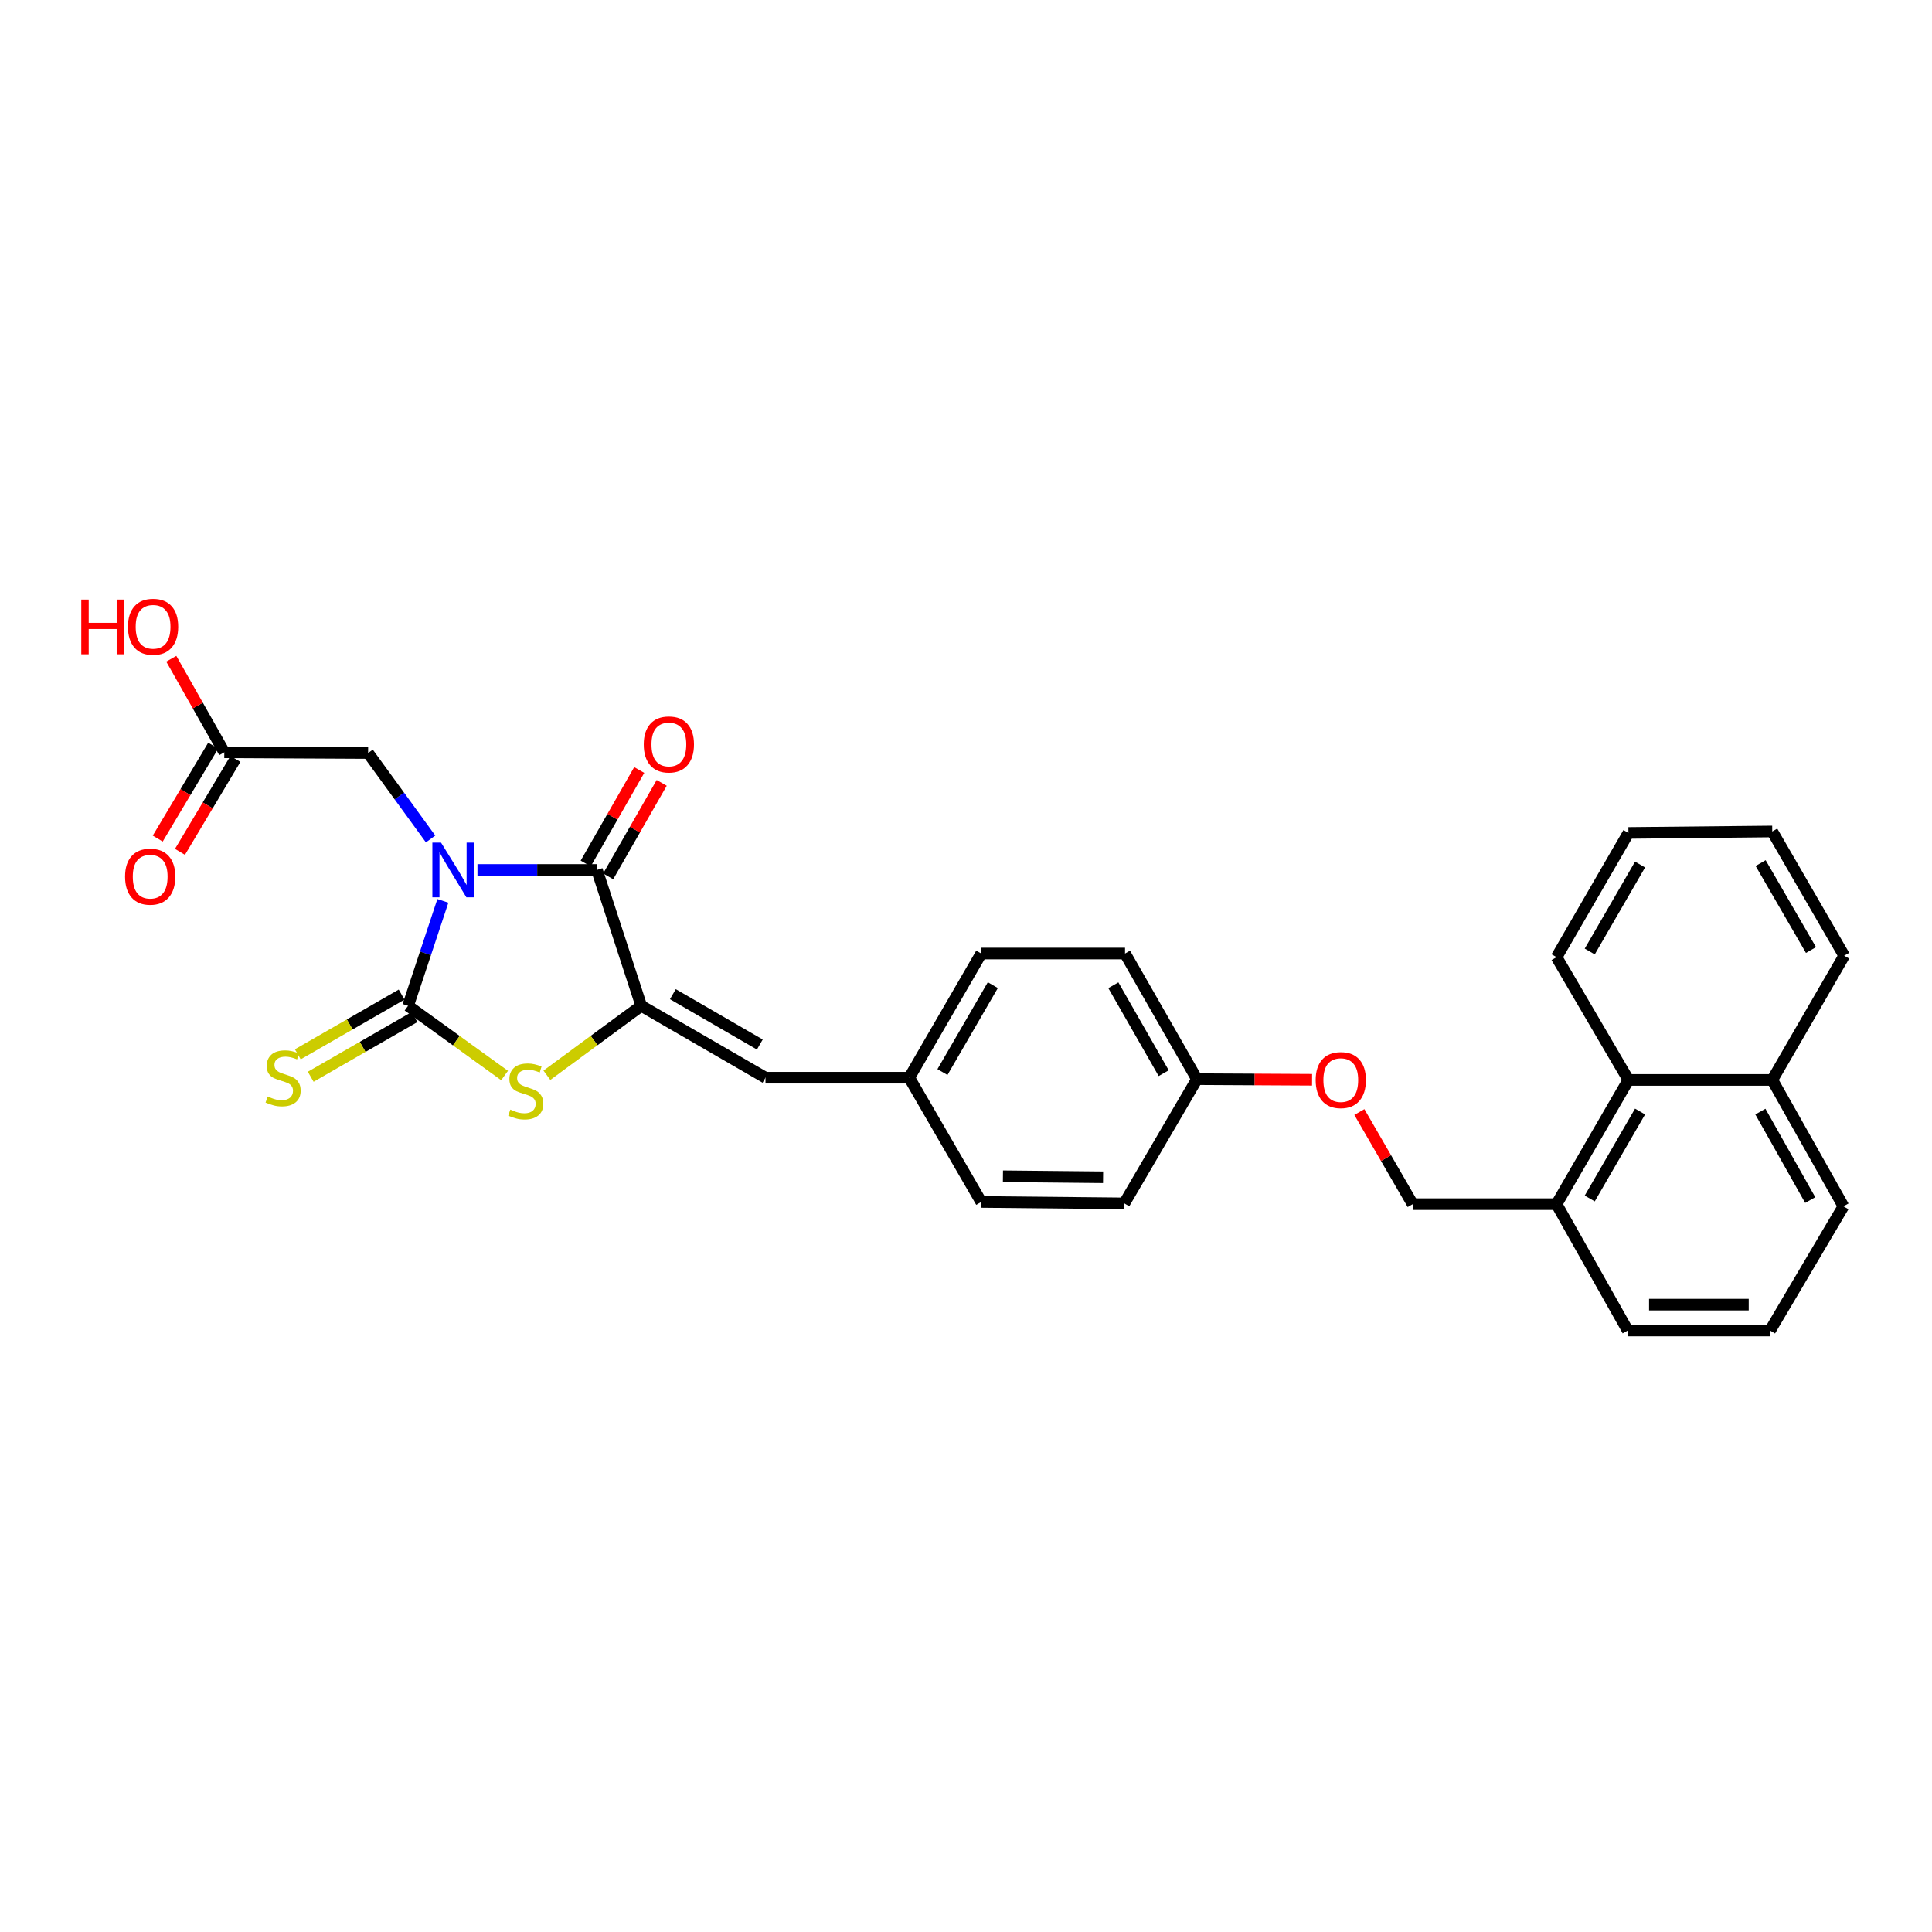 <?xml version='1.0' encoding='iso-8859-1'?>
<svg version='1.1' baseProfile='full'
              xmlns='http://www.w3.org/2000/svg'
                      xmlns:rdkit='http://www.rdkit.org/xml'
                      xmlns:xlink='http://www.w3.org/1999/xlink'
                  xml:space='preserve'
width='1000px' height='1000px' viewBox='0 0 1000 1000'>
<!-- END OF HEADER -->
<rect style='opacity:1.0;fill:#FFFFFF;stroke:none' width='1000' height='1000' x='0' y='0'> </rect>
<path class='bond-0' d='M 229.225,466.295 L 220.22,493.449' style='fill:none;fill-rule:evenodd;stroke:#0000FF;stroke-width:6px;stroke-linecap:butt;stroke-linejoin:miter;stroke-opacity:1' />
<path class='bond-0' d='M 220.22,493.449 L 211.216,520.603' style='fill:none;fill-rule:evenodd;stroke:#000000;stroke-width:6px;stroke-linecap:butt;stroke-linejoin:miter;stroke-opacity:1' />
<path class='bond-1' d='M 247.135,450.283 L 278.053,450.283' style='fill:none;fill-rule:evenodd;stroke:#0000FF;stroke-width:6px;stroke-linecap:butt;stroke-linejoin:miter;stroke-opacity:1' />
<path class='bond-1' d='M 278.053,450.283 L 308.972,450.283' style='fill:none;fill-rule:evenodd;stroke:#000000;stroke-width:6px;stroke-linecap:butt;stroke-linejoin:miter;stroke-opacity:1' />
<path class='bond-5' d='M 222.878,434.252 L 206.706,412.01' style='fill:none;fill-rule:evenodd;stroke:#0000FF;stroke-width:6px;stroke-linecap:butt;stroke-linejoin:miter;stroke-opacity:1' />
<path class='bond-5' d='M 206.706,412.01 L 190.533,389.768' style='fill:none;fill-rule:evenodd;stroke:#000000;stroke-width:6px;stroke-linecap:butt;stroke-linejoin:miter;stroke-opacity:1' />
<path class='bond-3' d='M 211.216,520.603 L 236.195,538.642' style='fill:none;fill-rule:evenodd;stroke:#000000;stroke-width:6px;stroke-linecap:butt;stroke-linejoin:miter;stroke-opacity:1' />
<path class='bond-3' d='M 236.195,538.642 L 261.174,556.682' style='fill:none;fill-rule:evenodd;stroke:#CCCC00;stroke-width:6px;stroke-linecap:butt;stroke-linejoin:miter;stroke-opacity:1' />
<path class='bond-6' d='M 207.874,514.795 L 181.009,530.251' style='fill:none;fill-rule:evenodd;stroke:#000000;stroke-width:6px;stroke-linecap:butt;stroke-linejoin:miter;stroke-opacity:1' />
<path class='bond-6' d='M 181.009,530.251 L 154.143,545.708' style='fill:none;fill-rule:evenodd;stroke:#CCCC00;stroke-width:6px;stroke-linecap:butt;stroke-linejoin:miter;stroke-opacity:1' />
<path class='bond-6' d='M 214.558,526.411 L 187.692,541.867' style='fill:none;fill-rule:evenodd;stroke:#000000;stroke-width:6px;stroke-linecap:butt;stroke-linejoin:miter;stroke-opacity:1' />
<path class='bond-6' d='M 187.692,541.867 L 160.826,557.324' style='fill:none;fill-rule:evenodd;stroke:#CCCC00;stroke-width:6px;stroke-linecap:butt;stroke-linejoin:miter;stroke-opacity:1' />
<path class='bond-2' d='M 308.972,450.283 L 331.918,520.603' style='fill:none;fill-rule:evenodd;stroke:#000000;stroke-width:6px;stroke-linecap:butt;stroke-linejoin:miter;stroke-opacity:1' />
<path class='bond-8' d='M 314.787,453.612 L 328.642,429.412' style='fill:none;fill-rule:evenodd;stroke:#000000;stroke-width:6px;stroke-linecap:butt;stroke-linejoin:miter;stroke-opacity:1' />
<path class='bond-8' d='M 328.642,429.412 L 342.497,405.211' style='fill:none;fill-rule:evenodd;stroke:#FF0000;stroke-width:6px;stroke-linecap:butt;stroke-linejoin:miter;stroke-opacity:1' />
<path class='bond-8' d='M 303.156,446.953 L 317.012,422.753' style='fill:none;fill-rule:evenodd;stroke:#000000;stroke-width:6px;stroke-linecap:butt;stroke-linejoin:miter;stroke-opacity:1' />
<path class='bond-8' d='M 317.012,422.753 L 330.867,398.553' style='fill:none;fill-rule:evenodd;stroke:#FF0000;stroke-width:6px;stroke-linecap:butt;stroke-linejoin:miter;stroke-opacity:1' />
<path class='bond-4' d='M 331.918,520.603 L 396.214,557.814' style='fill:none;fill-rule:evenodd;stroke:#000000;stroke-width:6px;stroke-linecap:butt;stroke-linejoin:miter;stroke-opacity:1' />
<path class='bond-4' d='M 348.275,514.585 L 393.283,540.633' style='fill:none;fill-rule:evenodd;stroke:#000000;stroke-width:6px;stroke-linecap:butt;stroke-linejoin:miter;stroke-opacity:1' />
<path class='bond-29' d='M 331.918,520.603 L 307.493,538.576' style='fill:none;fill-rule:evenodd;stroke:#000000;stroke-width:6px;stroke-linecap:butt;stroke-linejoin:miter;stroke-opacity:1' />
<path class='bond-29' d='M 307.493,538.576 L 283.068,556.549' style='fill:none;fill-rule:evenodd;stroke:#CCCC00;stroke-width:6px;stroke-linecap:butt;stroke-linejoin:miter;stroke-opacity:1' />
<path class='bond-13' d='M 396.214,557.814 L 470.629,557.814' style='fill:none;fill-rule:evenodd;stroke:#000000;stroke-width:6px;stroke-linecap:butt;stroke-linejoin:miter;stroke-opacity:1' />
<path class='bond-7' d='M 190.533,389.768 L 116.096,389.388' style='fill:none;fill-rule:evenodd;stroke:#000000;stroke-width:6px;stroke-linecap:butt;stroke-linejoin:miter;stroke-opacity:1' />
<path class='bond-11' d='M 110.342,385.955 L 95.993,410.004' style='fill:none;fill-rule:evenodd;stroke:#000000;stroke-width:6px;stroke-linecap:butt;stroke-linejoin:miter;stroke-opacity:1' />
<path class='bond-11' d='M 95.993,410.004 L 81.644,434.053' style='fill:none;fill-rule:evenodd;stroke:#FF0000;stroke-width:6px;stroke-linecap:butt;stroke-linejoin:miter;stroke-opacity:1' />
<path class='bond-11' d='M 121.85,392.821 L 107.502,416.87' style='fill:none;fill-rule:evenodd;stroke:#000000;stroke-width:6px;stroke-linecap:butt;stroke-linejoin:miter;stroke-opacity:1' />
<path class='bond-11' d='M 107.502,416.87 L 93.153,440.919' style='fill:none;fill-rule:evenodd;stroke:#FF0000;stroke-width:6px;stroke-linecap:butt;stroke-linejoin:miter;stroke-opacity:1' />
<path class='bond-17' d='M 116.096,389.388 L 102.377,365.178' style='fill:none;fill-rule:evenodd;stroke:#000000;stroke-width:6px;stroke-linecap:butt;stroke-linejoin:miter;stroke-opacity:1' />
<path class='bond-17' d='M 102.377,365.178 L 88.658,340.969' style='fill:none;fill-rule:evenodd;stroke:#FF0000;stroke-width:6px;stroke-linecap:butt;stroke-linejoin:miter;stroke-opacity:1' />
<path class='bond-9' d='M 842.875,558.968 L 805.664,623.265' style='fill:none;fill-rule:evenodd;stroke:#000000;stroke-width:6px;stroke-linecap:butt;stroke-linejoin:miter;stroke-opacity:1' />
<path class='bond-9' d='M 848.892,575.325 L 822.844,620.333' style='fill:none;fill-rule:evenodd;stroke:#000000;stroke-width:6px;stroke-linecap:butt;stroke-linejoin:miter;stroke-opacity:1' />
<path class='bond-15' d='M 842.875,558.968 L 917.319,558.968' style='fill:none;fill-rule:evenodd;stroke:#000000;stroke-width:6px;stroke-linecap:butt;stroke-linejoin:miter;stroke-opacity:1' />
<path class='bond-24' d='M 842.875,558.968 L 805.664,495.423' style='fill:none;fill-rule:evenodd;stroke:#000000;stroke-width:6px;stroke-linecap:butt;stroke-linejoin:miter;stroke-opacity:1' />
<path class='bond-10' d='M 805.664,623.265 L 731.204,623.265' style='fill:none;fill-rule:evenodd;stroke:#000000;stroke-width:6px;stroke-linecap:butt;stroke-linejoin:miter;stroke-opacity:1' />
<path class='bond-23' d='M 805.664,623.265 L 842.503,688.678' style='fill:none;fill-rule:evenodd;stroke:#000000;stroke-width:6px;stroke-linecap:butt;stroke-linejoin:miter;stroke-opacity:1' />
<path class='bond-12' d='M 731.204,623.265 L 717.407,599.425' style='fill:none;fill-rule:evenodd;stroke:#000000;stroke-width:6px;stroke-linecap:butt;stroke-linejoin:miter;stroke-opacity:1' />
<path class='bond-12' d='M 717.407,599.425 L 703.61,575.585' style='fill:none;fill-rule:evenodd;stroke:#FF0000;stroke-width:6px;stroke-linecap:butt;stroke-linejoin:miter;stroke-opacity:1' />
<path class='bond-18' d='M 470.629,557.814 L 507.878,493.547' style='fill:none;fill-rule:evenodd;stroke:#000000;stroke-width:6px;stroke-linecap:butt;stroke-linejoin:miter;stroke-opacity:1' />
<path class='bond-18' d='M 487.811,554.894 L 513.885,509.907' style='fill:none;fill-rule:evenodd;stroke:#000000;stroke-width:6px;stroke-linecap:butt;stroke-linejoin:miter;stroke-opacity:1' />
<path class='bond-19' d='M 470.629,557.814 L 507.878,622.125' style='fill:none;fill-rule:evenodd;stroke:#000000;stroke-width:6px;stroke-linecap:butt;stroke-linejoin:miter;stroke-opacity:1' />
<path class='bond-14' d='M 679.131,558.887 L 649.332,558.727' style='fill:none;fill-rule:evenodd;stroke:#FF0000;stroke-width:6px;stroke-linecap:butt;stroke-linejoin:miter;stroke-opacity:1' />
<path class='bond-14' d='M 649.332,558.727 L 619.533,558.566' style='fill:none;fill-rule:evenodd;stroke:#000000;stroke-width:6px;stroke-linecap:butt;stroke-linejoin:miter;stroke-opacity:1' />
<path class='bond-26' d='M 917.319,558.968 L 954.545,494.671' style='fill:none;fill-rule:evenodd;stroke:#000000;stroke-width:6px;stroke-linecap:butt;stroke-linejoin:miter;stroke-opacity:1' />
<path class='bond-31' d='M 917.319,558.968 L 954.173,624.381' style='fill:none;fill-rule:evenodd;stroke:#000000;stroke-width:6px;stroke-linecap:butt;stroke-linejoin:miter;stroke-opacity:1' />
<path class='bond-31' d='M 911.172,575.358 L 936.969,621.147' style='fill:none;fill-rule:evenodd;stroke:#000000;stroke-width:6px;stroke-linecap:butt;stroke-linejoin:miter;stroke-opacity:1' />
<path class='bond-16' d='M 619.533,558.566 L 581.928,622.862' style='fill:none;fill-rule:evenodd;stroke:#000000;stroke-width:6px;stroke-linecap:butt;stroke-linejoin:miter;stroke-opacity:1' />
<path class='bond-30' d='M 619.533,558.566 L 582.315,493.547' style='fill:none;fill-rule:evenodd;stroke:#000000;stroke-width:6px;stroke-linecap:butt;stroke-linejoin:miter;stroke-opacity:1' />
<path class='bond-30' d='M 602.32,555.471 L 576.267,509.957' style='fill:none;fill-rule:evenodd;stroke:#000000;stroke-width:6px;stroke-linecap:butt;stroke-linejoin:miter;stroke-opacity:1' />
<path class='bond-20' d='M 507.878,493.547 L 582.315,493.547' style='fill:none;fill-rule:evenodd;stroke:#000000;stroke-width:6px;stroke-linecap:butt;stroke-linejoin:miter;stroke-opacity:1' />
<path class='bond-21' d='M 507.878,622.125 L 581.928,622.862' style='fill:none;fill-rule:evenodd;stroke:#000000;stroke-width:6px;stroke-linecap:butt;stroke-linejoin:miter;stroke-opacity:1' />
<path class='bond-21' d='M 519.119,608.835 L 570.954,609.351' style='fill:none;fill-rule:evenodd;stroke:#000000;stroke-width:6px;stroke-linecap:butt;stroke-linejoin:miter;stroke-opacity:1' />
<path class='bond-22' d='M 916.188,688.678 L 842.503,688.678' style='fill:none;fill-rule:evenodd;stroke:#000000;stroke-width:6px;stroke-linecap:butt;stroke-linejoin:miter;stroke-opacity:1' />
<path class='bond-22' d='M 905.135,675.277 L 853.555,675.277' style='fill:none;fill-rule:evenodd;stroke:#000000;stroke-width:6px;stroke-linecap:butt;stroke-linejoin:miter;stroke-opacity:1' />
<path class='bond-25' d='M 916.188,688.678 L 954.173,624.381' style='fill:none;fill-rule:evenodd;stroke:#000000;stroke-width:6px;stroke-linecap:butt;stroke-linejoin:miter;stroke-opacity:1' />
<path class='bond-27' d='M 805.664,495.423 L 842.875,431.134' style='fill:none;fill-rule:evenodd;stroke:#000000;stroke-width:6px;stroke-linecap:butt;stroke-linejoin:miter;stroke-opacity:1' />
<path class='bond-27' d='M 822.844,492.493 L 848.892,447.49' style='fill:none;fill-rule:evenodd;stroke:#000000;stroke-width:6px;stroke-linecap:butt;stroke-linejoin:miter;stroke-opacity:1' />
<path class='bond-32' d='M 954.545,494.671 L 917.319,430.374' style='fill:none;fill-rule:evenodd;stroke:#000000;stroke-width:6px;stroke-linecap:butt;stroke-linejoin:miter;stroke-opacity:1' />
<path class='bond-32' d='M 937.364,491.741 L 911.306,446.733' style='fill:none;fill-rule:evenodd;stroke:#000000;stroke-width:6px;stroke-linecap:butt;stroke-linejoin:miter;stroke-opacity:1' />
<path class='bond-28' d='M 842.875,431.134 L 917.319,430.374' style='fill:none;fill-rule:evenodd;stroke:#000000;stroke-width:6px;stroke-linecap:butt;stroke-linejoin:miter;stroke-opacity:1' />
<path  class='atom-0' d='M 228.274 436.123
L 237.554 451.123
Q 238.474 452.603, 239.954 455.283
Q 241.434 457.963, 241.514 458.123
L 241.514 436.123
L 245.274 436.123
L 245.274 464.443
L 241.394 464.443
L 231.434 448.043
Q 230.274 446.123, 229.034 443.923
Q 227.834 441.723, 227.474 441.043
L 227.474 464.443
L 223.794 464.443
L 223.794 436.123
L 228.274 436.123
' fill='#0000FF'/>
<path  class='atom-4' d='M 264.133 574.316
Q 264.453 574.436, 265.773 574.996
Q 267.093 575.556, 268.533 575.916
Q 270.013 576.236, 271.453 576.236
Q 274.133 576.236, 275.693 574.956
Q 277.253 573.636, 277.253 571.356
Q 277.253 569.796, 276.453 568.836
Q 275.693 567.876, 274.493 567.356
Q 273.293 566.836, 271.293 566.236
Q 268.773 565.476, 267.253 564.756
Q 265.773 564.036, 264.693 562.516
Q 263.653 560.996, 263.653 558.436
Q 263.653 554.876, 266.053 552.676
Q 268.493 550.476, 273.293 550.476
Q 276.573 550.476, 280.293 552.036
L 279.373 555.116
Q 275.973 553.716, 273.413 553.716
Q 270.653 553.716, 269.133 554.876
Q 267.613 555.996, 267.653 557.956
Q 267.653 559.476, 268.413 560.396
Q 269.213 561.316, 270.333 561.836
Q 271.493 562.356, 273.413 562.956
Q 275.973 563.756, 277.493 564.556
Q 279.013 565.356, 280.093 566.996
Q 281.213 568.596, 281.213 571.356
Q 281.213 575.276, 278.573 577.396
Q 275.973 579.476, 271.613 579.476
Q 269.093 579.476, 267.173 578.916
Q 265.293 578.396, 263.053 577.476
L 264.133 574.316
' fill='#CCCC00'/>
<path  class='atom-7' d='M 138.539 567.534
Q 138.859 567.654, 140.179 568.214
Q 141.499 568.774, 142.939 569.134
Q 144.419 569.454, 145.859 569.454
Q 148.539 569.454, 150.099 568.174
Q 151.659 566.854, 151.659 564.574
Q 151.659 563.014, 150.859 562.054
Q 150.099 561.094, 148.899 560.574
Q 147.699 560.054, 145.699 559.454
Q 143.179 558.694, 141.659 557.974
Q 140.179 557.254, 139.099 555.734
Q 138.059 554.214, 138.059 551.654
Q 138.059 548.094, 140.459 545.894
Q 142.899 543.694, 147.699 543.694
Q 150.979 543.694, 154.699 545.254
L 153.779 548.334
Q 150.379 546.934, 147.819 546.934
Q 145.059 546.934, 143.539 548.094
Q 142.019 549.214, 142.059 551.174
Q 142.059 552.694, 142.819 553.614
Q 143.619 554.534, 144.739 555.054
Q 145.899 555.574, 147.819 556.174
Q 150.379 556.974, 151.899 557.774
Q 153.419 558.574, 154.499 560.214
Q 155.619 561.814, 155.619 564.574
Q 155.619 568.494, 152.979 570.614
Q 150.379 572.694, 146.019 572.694
Q 143.499 572.694, 141.579 572.134
Q 139.699 571.614, 137.459 570.694
L 138.539 567.534
' fill='#CCCC00'/>
<path  class='atom-9' d='M 333.205 385.329
Q 333.205 378.529, 336.565 374.729
Q 339.925 370.929, 346.205 370.929
Q 352.485 370.929, 355.845 374.729
Q 359.205 378.529, 359.205 385.329
Q 359.205 392.209, 355.805 396.129
Q 352.405 400.009, 346.205 400.009
Q 339.965 400.009, 336.565 396.129
Q 333.205 392.249, 333.205 385.329
M 346.205 396.809
Q 350.525 396.809, 352.845 393.929
Q 355.205 391.009, 355.205 385.329
Q 355.205 379.769, 352.845 376.969
Q 350.525 374.129, 346.205 374.129
Q 341.885 374.129, 339.525 376.929
Q 337.205 379.729, 337.205 385.329
Q 337.205 391.049, 339.525 393.929
Q 341.885 396.809, 346.205 396.809
' fill='#FF0000'/>
<path  class='atom-12' d='M 64.738 453.758
Q 64.738 446.958, 68.098 443.158
Q 71.458 439.358, 77.738 439.358
Q 84.018 439.358, 87.378 443.158
Q 90.738 446.958, 90.738 453.758
Q 90.738 460.638, 87.338 464.558
Q 83.938 468.438, 77.738 468.438
Q 71.498 468.438, 68.098 464.558
Q 64.738 460.678, 64.738 453.758
M 77.738 465.238
Q 82.058 465.238, 84.378 462.358
Q 86.738 459.438, 86.738 453.758
Q 86.738 448.198, 84.378 445.398
Q 82.058 442.558, 77.738 442.558
Q 73.418 442.558, 71.058 445.358
Q 68.738 448.158, 68.738 453.758
Q 68.738 459.478, 71.058 462.358
Q 73.418 465.238, 77.738 465.238
' fill='#FF0000'/>
<path  class='atom-15' d='M 680.993 559.048
Q 680.993 552.248, 684.353 548.448
Q 687.713 544.648, 693.993 544.648
Q 700.273 544.648, 703.633 548.448
Q 706.993 552.248, 706.993 559.048
Q 706.993 565.928, 703.593 569.848
Q 700.193 573.728, 693.993 573.728
Q 687.753 573.728, 684.353 569.848
Q 680.993 565.968, 680.993 559.048
M 693.993 570.528
Q 698.313 570.528, 700.633 567.648
Q 702.993 564.728, 702.993 559.048
Q 702.993 553.488, 700.633 550.688
Q 698.313 547.848, 693.993 547.848
Q 689.673 547.848, 687.313 550.648
Q 684.993 553.448, 684.993 559.048
Q 684.993 564.768, 687.313 567.648
Q 689.673 570.528, 693.993 570.528
' fill='#FF0000'/>
<path  class='atom-18' d='M 42.075 310.339
L 45.915 310.339
L 45.915 322.379
L 60.395 322.379
L 60.395 310.339
L 64.235 310.339
L 64.235 338.659
L 60.395 338.659
L 60.395 325.579
L 45.915 325.579
L 45.915 338.659
L 42.075 338.659
L 42.075 310.339
' fill='#FF0000'/>
<path  class='atom-18' d='M 66.235 324.419
Q 66.235 317.619, 69.595 313.819
Q 72.955 310.019, 79.235 310.019
Q 85.515 310.019, 88.875 313.819
Q 92.235 317.619, 92.235 324.419
Q 92.235 331.299, 88.835 335.219
Q 85.435 339.099, 79.235 339.099
Q 72.995 339.099, 69.595 335.219
Q 66.235 331.339, 66.235 324.419
M 79.235 335.899
Q 83.555 335.899, 85.875 333.019
Q 88.235 330.099, 88.235 324.419
Q 88.235 318.859, 85.875 316.059
Q 83.555 313.219, 79.235 313.219
Q 74.915 313.219, 72.555 316.019
Q 70.235 318.819, 70.235 324.419
Q 70.235 330.139, 72.555 333.019
Q 74.915 335.899, 79.235 335.899
' fill='#FF0000'/>
</svg>
